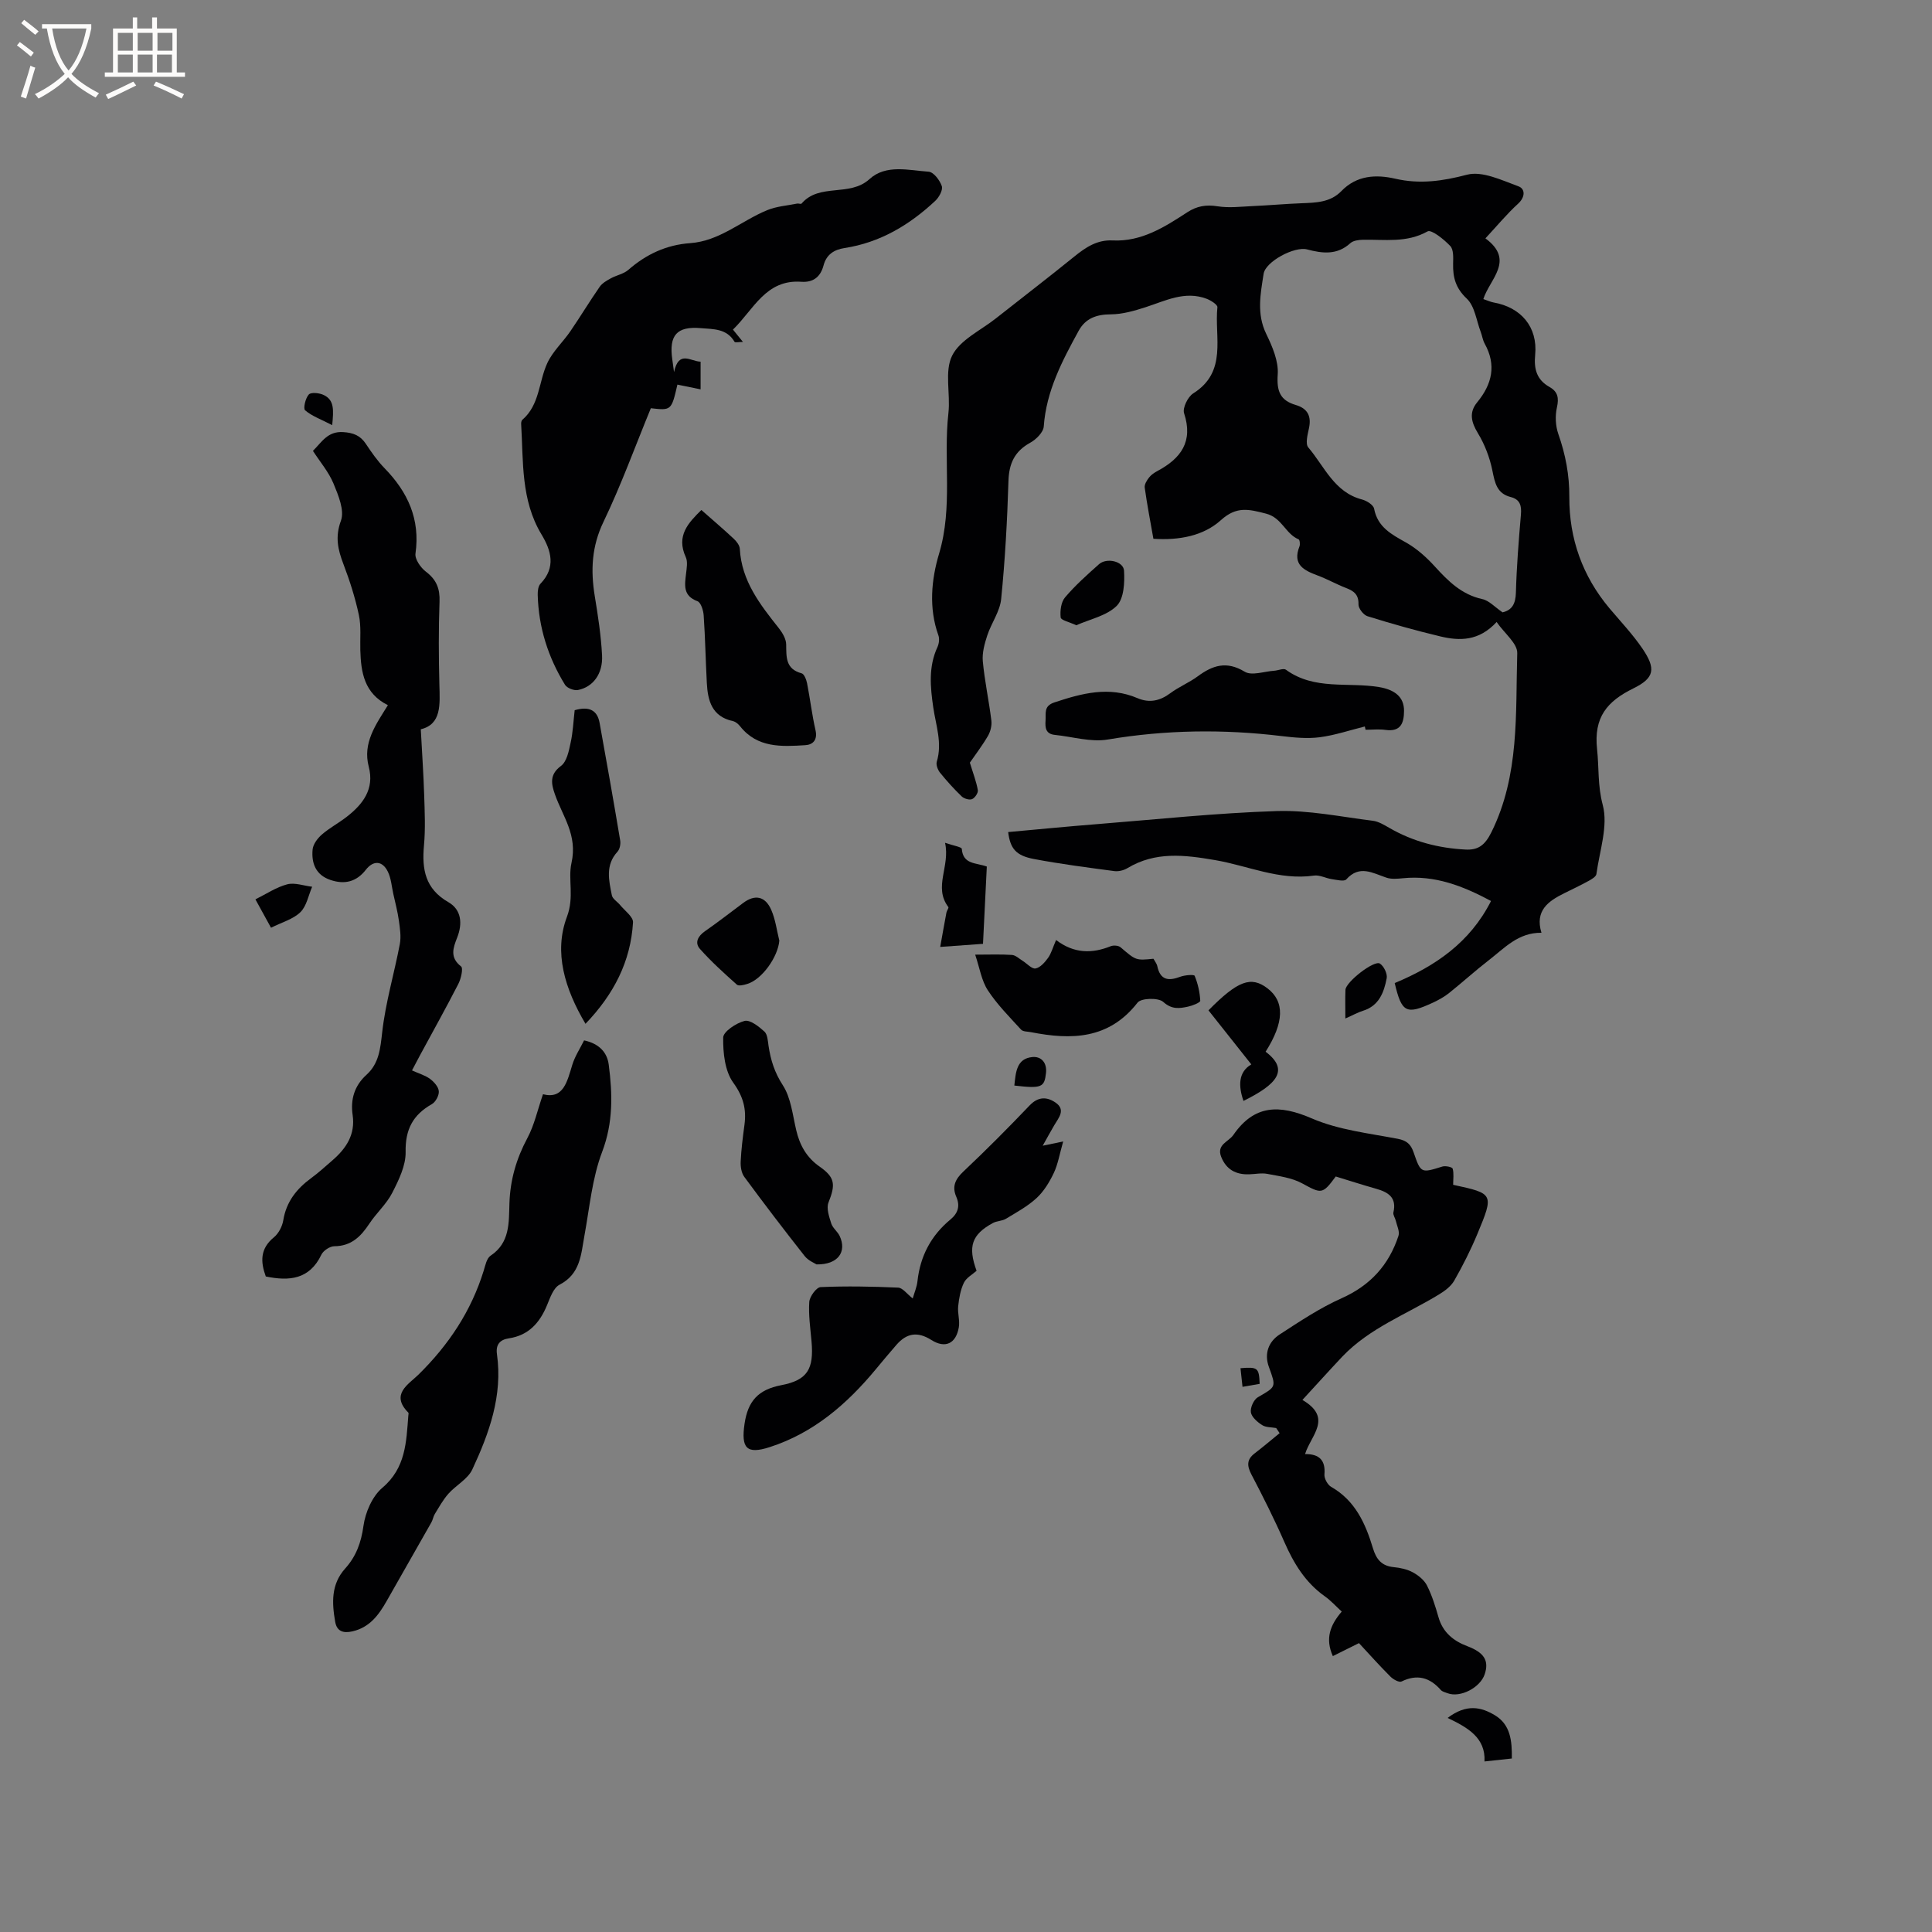 <svg enable-background="new 0 0 400 400" viewBox="0 0 400 400" xmlns="http://www.w3.org/2000/svg"><rect x="0" y="0" width="400" height="400" fill="#808080" stroke="none"/><g fill="#010103"><path d="m319.14 193.12c-4.8-.06-7.64 3.16-10.85 5.64-2.85 2.2-5.51 4.63-8.33 6.88-.98.78-2.13 1.4-3.27 1.94-5.55 2.57-6.49 2.09-7.93-4.05 8.34-3.47 15.57-8.35 19.94-16.99-5.83-3.12-11.63-5.38-18.24-4.71-1.13.11-2.38.23-3.42-.12-2.84-.95-5.56-2.71-8.31.36-.44.49-1.97.09-2.98-.05-1.25-.18-2.53-.91-3.7-.74-7.18 1.04-13.7-2.05-20.5-3.21-6.32-1.08-12.33-1.82-18.13 1.67-.76.46-1.84.72-2.71.61-5.56-.74-11.13-1.46-16.64-2.5-3.75-.71-4.91-2.16-5.34-5.58 6.09-.55 12.17-1.15 18.26-1.63 12.45-.99 24.9-2.32 37.37-2.72 6.6-.21 13.26 1.19 19.87 2.01 1.19.15 2.36.87 3.44 1.49 4.88 2.82 10.16 4.18 15.73 4.47 2.59.14 4.02-.84 5.38-3.59 5.86-11.84 4.98-24.56 5.35-37.07.06-2.01-2.64-4.09-4.27-6.45-3.67 3.99-7.67 3.94-11.7 2.97-5.06-1.21-10.08-2.62-15.04-4.17-.83-.26-1.89-1.63-1.86-2.45.06-2.04-.97-2.78-2.59-3.4-1.97-.76-3.83-1.82-5.81-2.56-2.86-1.07-5.33-2.23-3.82-6.04.17-.42.06-1.38-.18-1.47-2.73-1.12-3.42-4.47-6.75-5.32-3.56-.91-6.08-1.58-9.31 1.33-3.65 3.3-8.65 4.22-14 3.88-.63-3.57-1.31-7.08-1.8-10.6-.09-.66.45-1.51.91-2.1.44-.57 1.11-1 1.75-1.35 4.85-2.6 7.42-6.08 5.49-11.95-.35-1.08.78-3.4 1.89-4.1 7.15-4.49 4.36-11.66 5.01-17.85.05-.52-1.38-1.43-2.28-1.76-4.48-1.67-8.46.43-12.58 1.76-2.33.75-4.8 1.47-7.21 1.48-2.97.01-5.24.83-6.65 3.4-3.41 6.22-6.71 12.47-7.23 19.81-.08 1.21-1.58 2.7-2.8 3.37-3.24 1.78-4.4 4.3-4.51 7.94-.25 8.16-.7 16.32-1.51 24.43-.26 2.58-2.04 4.98-2.88 7.54-.56 1.71-1.08 3.6-.92 5.34.38 4.11 1.27 8.16 1.77 12.26.13 1.04-.18 2.3-.72 3.22-1.23 2.09-2.72 4.03-3.73 5.51.67 2.21 1.34 3.92 1.65 5.69.1.57-.62 1.63-1.2 1.86-.57.23-1.65-.1-2.14-.56-1.6-1.54-3.1-3.2-4.5-4.93-.46-.58-.85-1.62-.66-2.26 1.18-3.87-.19-7.52-.73-11.25-.61-4.21-1.02-8.41.87-12.48.32-.7.45-1.71.2-2.41-2.04-5.67-1.46-11.59.13-16.91 2.91-9.69.85-19.47 1.94-29.14.45-3.98-.86-8.61.77-11.88s5.92-5.22 9.07-7.72c5.4-4.27 10.88-8.46 16.23-12.8 2.36-1.91 4.72-3.49 7.92-3.33 5.98.29 10.75-2.76 15.46-5.83 1.99-1.29 3.9-1.62 6.27-1.24 2.35.38 4.82.07 7.24-.04 3.38-.15 6.76-.46 10.14-.59 2.99-.12 5.97-.16 8.25-2.51 3.17-3.28 7.15-3.49 11.17-2.57 5.1 1.17 9.79.5 14.86-.83 3.15-.82 7.2 1.15 10.65 2.41 1.38.5 1.45 2.19-.09 3.6-2.32 2.11-4.33 4.56-6.76 7.17 6.19 4.56.88 8.42-.43 12.57.92.31 1.5.59 2.1.7 5.72 1 9.18 5.09 8.63 10.83-.29 2.99.33 5.18 2.97 6.67 1.75.99 1.97 2.29 1.53 4.26-.39 1.74-.29 3.81.3 5.49 1.49 4.25 2.3 8.48 2.27 13.02-.04 8.62 2.72 16.39 8.32 23.06 2.32 2.75 4.82 5.39 6.83 8.35 2.82 4.16 2.49 6.07-1.88 8.22-5.44 2.67-8.25 5.97-7.52 12.62.41 3.82.1 7.49 1.17 11.51 1.16 4.35-.66 9.51-1.31 14.31-.07.54-.97 1.07-1.59 1.41-1.67.92-3.39 1.73-5.1 2.58-3.3 1.63-6.08 3.6-4.69 8.17zm-8.05-66.34c2-.47 2.69-1.81 2.76-4.07.15-5.4.58-10.79 1.04-16.18.16-1.83-.18-3.13-2.1-3.62-2.89-.73-3.29-2.94-3.81-5.49-.54-2.68-1.58-5.4-3-7.74-1.4-2.3-1.86-4.3-.15-6.38 3.1-3.77 4.02-7.72 1.55-12.17-.4-.73-.51-1.61-.81-2.4-.9-2.36-1.23-5.34-2.89-6.9-2.31-2.18-2.89-4.39-2.83-7.23.03-1.25.12-2.93-.59-3.67-1.3-1.37-3.9-3.47-4.7-3.02-4.35 2.43-8.87 1.64-13.37 1.73-.89.02-2.02.16-2.62.71-2.74 2.5-5.77 2.13-8.95 1.29-2.62-.69-8.61 2.52-9 5.04-.64 4.14-1.49 8.28.54 12.45 1.26 2.6 2.57 5.64 2.38 8.38-.24 3.44.47 5.38 3.74 6.34 2.42.71 3.27 2.29 2.73 4.8-.28 1.32-.79 3.24-.14 3.99 3.34 3.92 5.36 9.27 11.11 10.77.97.25 2.36 1.12 2.51 1.9.74 3.85 3.6 5.32 6.61 7.01 2.24 1.26 4.27 3.09 6.01 5.01 2.76 3.03 5.52 5.76 9.75 6.7 1.41.28 2.6 1.64 4.23 2.75z"/><path d="m85.3 221.62c1.46.66 2.74 1.02 3.73 1.75.82.61 1.75 1.64 1.82 2.56.07.87-.66 2.23-1.44 2.67-3.92 2.22-5.52 5.25-5.43 9.9.05 2.82-1.42 5.82-2.77 8.46-1.18 2.32-3.27 4.16-4.73 6.37-1.77 2.68-3.75 4.67-7.27 4.69-.92.01-2.28.91-2.68 1.76-2.45 5.13-6.64 5.5-11.5 4.5-1.1-3.01-1.22-5.74 1.68-8.11.98-.8 1.73-2.26 1.94-3.53.63-3.85 2.77-6.52 5.78-8.73 1.54-1.13 2.95-2.42 4.39-3.67 2.86-2.47 4.78-5.35 4.19-9.4-.47-3.23.37-6.05 2.86-8.31 2.62-2.37 2.87-5.42 3.26-8.82.69-6.14 2.49-12.15 3.65-18.25.29-1.54.03-3.23-.19-4.82-.26-1.87-.75-3.72-1.16-5.57-.34-1.54-.45-3.2-1.12-4.58-1.11-2.3-3-2.42-4.56-.42-1.96 2.52-4.41 3.11-7.35 2.11-3.04-1.03-3.94-3.47-3.68-6.29.1-1.1 1.03-2.34 1.92-3.11 1.59-1.38 3.49-2.38 5.16-3.68 3.36-2.61 5.75-5.76 4.55-10.34-1.3-4.96 1.44-8.7 3.96-12.76-4.9-2.44-5.58-6.79-5.71-11.38-.07-2.44.2-4.95-.3-7.29-.76-3.56-1.88-7.08-3.18-10.49-1.16-3.03-1.78-5.65-.53-9.05.77-2.11-.54-5.25-1.54-7.67-.99-2.39-2.76-4.46-4.26-6.77 1.86-1.86 3.05-4.08 6.23-3.89 2.13.13 3.57.69 4.73 2.44 1.17 1.76 2.4 3.53 3.87 5.04 4.82 4.95 7.41 10.56 6.4 17.68-.16 1.15 1.08 2.92 2.16 3.74 2.18 1.65 2.92 3.5 2.82 6.21-.21 5.72-.18 11.45-.03 17.18.11 4.13.46 8.2-3.85 9.24.26 4.9.56 9.23.7 13.56.11 3.5.28 7.02-.04 10.49-.45 4.93.23 8.98 5.06 11.75 2.69 1.54 2.96 4.42 1.81 7.33-.81 2.08-1.6 4.1.81 5.97.48.37-.01 2.55-.57 3.63-2.56 4.99-5.3 9.89-7.97 14.83-.48.92-.97 1.85-1.62 3.07z"/><path d="m151.75 68.24c.7.86 1.28 1.57 2.07 2.55-.82 0-1.63.19-1.75-.03-1.61-2.76-4.38-2.6-6.96-2.82-4.96-.43-6.64 1.45-5.92 6.47.09.63.17 1.25.36 2.63.99-4.62 3.44-2.2 5.5-2.16v5.73c-1.76-.36-3.27-.67-4.8-.98-1.24 5.36-1.26 5.37-5.5 4.89-3.29 8-6.16 15.94-9.8 23.51-2.46 5.1-2.68 10.06-1.81 15.39.67 4.07 1.3 8.17 1.51 12.28.19 3.8-1.86 6.54-4.99 7.16-.82.16-2.26-.4-2.68-1.08-3.5-5.69-5.48-11.9-5.65-18.61-.02-.79.09-1.83.58-2.33 3.24-3.38 2.2-6.88.2-10.19-4.29-7.12-3.74-15.06-4.21-22.84-.02-.3.05-.72.24-.89 3.61-3.1 3.38-7.85 5.16-11.72 1.11-2.43 3.25-4.37 4.79-6.62 2.07-3.03 3.97-6.18 6.06-9.19.52-.76 1.45-1.29 2.29-1.75 1.18-.66 2.66-.91 3.64-1.76 3.71-3.24 7.88-5.19 12.82-5.54 6.08-.43 10.58-4.62 15.92-6.82 1.93-.8 4.13-.95 6.21-1.37.3-.06.79.15.92 0 3.71-4.32 9.95-1.31 14.07-5.07 3.41-3.11 8.1-1.82 12.25-1.53 1.02.07 2.31 1.77 2.72 2.98.27.79-.57 2.32-1.35 3.05-5.34 5-11.44 8.65-18.82 9.78-2.15.33-3.72 1.35-4.31 3.58-.62 2.35-2.09 3.57-4.6 3.4-7.37-.54-9.88 5.76-14.16 9.9z"/><path d="m269.65 289.84c6.38 3.74 1.73 7.34.55 11.21 2.94-.03 4.26 1.28 4.01 4.21-.07.83.65 2.15 1.38 2.57 5.01 2.85 7.13 7.62 8.67 12.74.69 2.28 1.81 3.65 4.3 3.89 1.35.13 2.79.44 3.96 1.08 1.15.62 2.35 1.6 2.92 2.72 1.04 2.06 1.74 4.32 2.38 6.55.9 3.17 3.11 4.94 6.01 6.03 3.45 1.31 4.5 2.98 3.56 5.8-.93 2.78-5.06 4.91-7.67 3.93-.49-.19-1.1-.32-1.42-.68-2.3-2.61-4.89-3.33-8.14-1.75-.5.24-1.73-.45-2.3-1.03-2.24-2.24-4.35-4.6-6.5-6.92-1.81.9-3.47 1.73-5.41 2.69-1.61-3.61-.59-6.38 1.84-9.22-1.2-1.1-2.25-2.28-3.5-3.16-4.04-2.86-6.44-6.83-8.39-11.27-2.08-4.75-4.42-9.39-6.82-13.98-.93-1.79-.97-3.09.69-4.35 1.76-1.35 3.44-2.78 5.16-4.18-.24-.35-.47-.7-.71-1.06-.98-.18-2.13-.11-2.91-.61-.98-.63-2.17-1.65-2.33-2.65-.15-.97.6-2.63 1.45-3.12 3.83-2.21 3.8-2.07 2.27-6.3-.98-2.7-.09-5.18 2.23-6.69 4.16-2.7 8.33-5.49 12.83-7.5 5.96-2.65 9.8-6.9 11.78-12.93.29-.89-.32-2.09-.56-3.13-.13-.58-.61-1.21-.49-1.71.72-3.06-1.03-4.18-3.54-4.89-2.83-.8-5.64-1.71-8.4-2.55-2.76 3.76-2.97 3.59-6.96 1.42-2.13-1.16-4.76-1.49-7.2-1.96-1.21-.24-2.53.06-3.8.09-2.71.08-4.7-.98-5.75-3.6-1.03-2.57 1.52-3.12 2.51-4.55 4.36-6.3 9.53-6.33 16.26-3.42 5.51 2.38 11.79 3.07 17.79 4.22 1.87.36 2.69 1.13 3.27 2.8 1.5 4.37 1.55 4.31 5.96 2.94.64-.2 2.03.1 2.13.44.28 1.02.1 2.17.1 3.34 8.41 1.82 8.48 1.85 5.01 10.19-1.38 3.31-3.01 6.54-4.79 9.66-.68 1.18-1.97 2.14-3.18 2.87-6.76 4.12-14.35 6.94-19.97 12.83-2.68 2.84-5.29 5.75-8.28 8.99z"/><path d="m112.42 226.55c4.24 1.09 4.99-2.59 6.08-6.13.55-1.77 1.62-3.38 2.43-5.02 3.06.66 4.76 2.43 5.1 5.01.79 6.08.95 11.98-1.36 18.07-2.07 5.44-2.6 11.49-3.66 17.29-.72 3.94-.82 7.97-5.17 10.22-1.27.66-1.95 2.71-2.59 4.25-1.51 3.64-3.81 6.24-7.9 6.85-1.89.28-2.74 1.33-2.46 3.29 1.21 8.56-1.6 16.34-5.1 23.85-.94 2.01-3.39 3.27-4.97 5.05-1.1 1.25-1.92 2.75-2.8 4.18-.32.52-.4 1.2-.71 1.74-3.07 5.42-6.17 10.83-9.24 16.25-1.66 2.92-3.54 5.5-7.12 6.31-1.9.43-3.21-.02-3.55-1.97-.69-3.91-.88-7.78 2.06-11.04 2.27-2.52 3.31-5.36 3.79-8.82.39-2.81 1.82-6.13 3.91-7.9 4.87-4.12 4.95-9.49 5.38-14.94.02-.21.1-.52 0-.62-3.78-3.8.05-5.86 2.09-7.86 6.24-6.13 10.92-13.14 13.51-21.52.34-1.1.62-2.58 1.44-3.12 4.03-2.68 3.76-6.87 3.89-10.77.15-4.9 1.43-9.3 3.73-13.6 1.43-2.67 2.07-5.73 3.22-9.05z"/><path d="m215.88 237.21c1.43-.3 2.28-.48 4.24-.88-.75 2.62-1.08 4.7-1.94 6.52-.9 1.89-2.06 3.81-3.58 5.21-1.86 1.71-4.16 2.96-6.35 4.28-.78.47-1.87.43-2.68.87-4.37 2.38-5.23 4.84-3.38 9.89-.84.76-2.13 1.44-2.63 2.49-.71 1.47-1 3.21-1.18 4.86-.15 1.44.38 2.96.13 4.37-.58 3.35-2.79 4.44-5.68 2.61-2.86-1.81-5.11-1.42-7.21.98-1.46 1.67-2.88 3.38-4.3 5.09-5.98 7.21-12.88 13.18-21.96 16.11-4.83 1.56-5.94.19-5.21-4.83.69-4.7 2.82-7.07 7.59-7.99 5.5-1.05 6.77-3.4 6.28-9.04-.24-2.73-.65-5.49-.47-8.2.08-1.12 1.48-3.03 2.35-3.07 5.34-.23 10.71-.13 16.05.11.94.04 1.82 1.31 3.02 2.24.36-1.25.85-2.38.98-3.55.56-5.19 2.8-9.46 6.81-12.78 1.59-1.32 2.06-2.8 1.22-4.74-.91-2.1-.21-3.62 1.48-5.21 4.7-4.43 9.26-9.02 13.72-13.69 1.78-1.86 3.59-1.8 5.36-.58 2.16 1.49.65 3.13-.25 4.66-.73 1.24-1.42 2.51-2.41 4.27z"/><path d="m282.57 150.41c-3.11.77-6.19 1.82-9.34 2.23-2.57.33-5.26.07-7.86-.24-12.05-1.46-24.01-1.31-36.02.71-3.5.59-7.3-.59-10.96-.96-1.88-.19-2.03-1.46-1.92-2.96s-.43-3.02 1.82-3.76c5.7-1.89 11.32-3.41 17.23-.88 2.44 1.04 4.64.57 6.78-1.03 1.77-1.32 3.89-2.18 5.67-3.49 3.1-2.29 5.97-3.24 9.73-.96 1.46.88 4.03-.06 6.09-.2.83-.05 1.95-.57 2.45-.21 5.87 4.29 12.84 2.52 19.28 3.59 3.29.55 5.18 2.08 5.17 4.91-.01 2.5-.65 4.4-3.83 3.96-1.35-.19-2.75-.03-4.13-.03-.05-.24-.11-.46-.16-.68z"/><path d="m145.21 105.59c2.3 2.03 4.56 3.95 6.71 5.96.58.54 1.21 1.36 1.25 2.08.36 6.67 4.22 11.56 8.11 16.47.74.94 1.48 2.21 1.49 3.33.04 2.63-.14 5.08 3.19 5.97.54.14.99 1.32 1.14 2.08.63 3.22 1.01 6.49 1.74 9.69.47 2.03-.55 3.02-2.11 3.11-4.92.31-9.92.6-13.5-3.91-.37-.47-.95-.96-1.51-1.08-4.33-.94-5.19-4.22-5.38-7.91-.25-4.65-.33-9.32-.65-13.96-.07-1.05-.58-2.69-1.3-2.95-3.04-1.13-2.62-3.35-2.35-5.7.13-1.14.38-2.48-.06-3.43-2.05-4.45.58-7.13 3.23-9.75z"/><path d="m118.98 147.04c3.07-.89 4.69.06 5.16 2.62 1.47 8.1 2.9 16.2 4.26 24.32.13.75-.07 1.83-.56 2.36-2.55 2.77-1.78 5.94-1.16 9.03.15.75 1.15 1.32 1.71 2.01.96 1.18 2.74 2.45 2.67 3.59-.48 8.09-3.97 14.88-9.84 21-4.28-7.23-6.61-14.8-3.84-22.16 1.56-4.15.18-7.76.94-11.14 1.3-5.81-1.84-9.64-3.44-14.24-.73-2.09-1.17-4.06 1.26-5.85 1.2-.88 1.63-3.06 1.99-4.75.5-2.23.59-4.56.85-6.79z"/><path d="m169.05 261.78c-.37-.25-1.68-.76-2.43-1.7-4.26-5.4-8.44-10.88-12.52-16.42-.6-.81-.8-2.11-.75-3.17.12-2.53.44-5.06.78-7.58.44-3.27-.23-5.87-2.32-8.76-1.74-2.41-2.13-6.18-2.08-9.34.02-1.23 2.69-3 4.42-3.44 1.14-.29 2.95 1.15 4.11 2.2.65.59.71 1.94.86 2.97.44 2.92 1.24 5.51 2.95 8.14 1.69 2.61 2.03 6.14 2.78 9.31.73 3.13 2.15 5.66 4.84 7.54 3.22 2.25 3.32 3.72 1.84 7.44-.47 1.19.13 2.94.57 4.33.3.96 1.31 1.67 1.75 2.61 1.5 3.23-.3 5.95-4.8 5.87z"/><path d="m218.65 194.62c3.73 2.83 7.44 2.84 11.32 1.28.57-.23 1.6-.15 2.04.23 3.17 2.71 3.14 2.74 6.8 2.37.25.47.68.98.8 1.55.62 2.9 2.32 3.09 4.74 2.18.94-.35 2.86-.51 2.99-.2.67 1.62 1.07 3.41 1.16 5.16.02.38-1.59 1.02-2.52 1.22-1.8.39-3.36.63-5.15-.98-1-.9-4.57-.8-5.31.15-5.94 7.63-13.71 7.76-22.07 6.12-.7-.14-1.65-.09-2.05-.53-2.4-2.63-4.95-5.19-6.88-8.14-1.31-2-1.69-4.62-2.62-7.38 3 0 5.32-.1 7.62.06.76.05 1.49.78 2.22 1.23.9.56 1.89 1.71 2.66 1.57.98-.18 1.92-1.27 2.59-2.19.66-.92.96-2.09 1.66-3.7z"/><path d="m250.2 209.18c6.1-6.18 8.83-7.13 12.2-4.57 3.61 2.74 3.49 7.05-.37 13.14 5.04 3.8 2.26 6.8-4.58 10.18-1.09-3.13-1.07-5.98 1.62-7.56-3.02-3.8-5.91-7.45-8.87-11.19z"/><path d="m161.35 194.75c-.28 3.36-3.57 8.04-6.66 8.97-.68.21-1.76.48-2.13.14-2.64-2.36-5.29-4.75-7.64-7.39-1.15-1.3-.42-2.67 1.06-3.69 2.7-1.87 5.28-3.9 7.92-5.86 2.41-1.78 4.52-1.39 5.77 1.44.88 2 1.15 4.25 1.68 6.39z"/><path d="m204.31 179.41c-.26 5.37-.52 10.52-.79 16-2.7.2-5.29.38-8.86.64.48-2.67.87-4.9 1.29-7.12.08-.4.53-.96.39-1.14-3.14-4.17.43-8.39-.68-13.3 1.65.58 3.44.86 3.47 1.26.25 3.27 2.97 2.84 5.18 3.66z"/><path d="m222.84 129.45c-1.42-.66-3.18-1.04-3.24-1.61-.15-1.36.07-3.17.9-4.15 2.11-2.49 4.59-4.7 7.04-6.88 1.57-1.4 5.06-.63 5.18 1.35.15 2.46-.02 5.8-1.52 7.28-2.09 2.06-5.53 2.75-8.36 4.01z"/><path d="m299.71 355.68c3.93-2.98 6.98-2.25 9.8-.55 3.21 1.94 3.55 5.24 3.5 8.95-1.76.19-3.4.37-5.66.61.25-4.89-3.43-7.01-7.64-9.01z"/><path d="m56.11 192.08c-1.15-2.1-2.11-3.85-3.23-5.88 2.25-1.11 4.31-2.51 6.58-3.11 1.57-.41 3.43.3 5.17.5-.78 1.8-1.15 4.02-2.45 5.28-1.51 1.46-3.83 2.08-6.07 3.21z"/><path d="m278.54 210.87c0-2.38-.05-4.16.02-5.93.06-1.62 5.95-6.22 7.14-5.44.82.54 1.58 2.12 1.4 3.04-.56 2.91-1.58 5.7-4.91 6.73-1.08.34-2.08.91-3.65 1.6z"/><path d="m210.01 224.75c.29-2.77.46-5.58 3.72-5.9 1.79-.18 3.08 1.11 2.83 3.33-.33 2.95-.92 3.23-6.55 2.57z"/><path d="m68.78 88.02c-2.34-1.21-4.21-1.87-5.61-3.07-.43-.37.07-2.54.77-3.28.49-.51 2.23-.32 3.12.13 2.17 1.06 2.02 3.07 1.72 6.22z"/><path d="m257.25 287.13c-.17-1.6-.3-2.73-.42-3.86 3.59-.29 3.84-.09 3.97 3.24-1.05.18-2.14.37-3.55.62z"/></g><path d="m6.4 11.7c-1-.8-1.9-1.6-2.9-2.3l.6-.7c.9.7 1.9 1.4 2.9 2.2zm-2.1 8.3c.7-2.1 1.4-4.2 2-6.4.2.1.6.3 1 .4-.7 2.3-1.3 4.4-1.9 6.4zm3-12.8c-1.1-.9-2.1-1.7-2.9-2.4l.6-.7c1 .8 2 1.5 3 2.4zm1.4-1.3v-.9h10.2v.9c-.9 4.2-2.3 7.3-4.1 9.4 1.3 1.4 3.2 2.7 5.7 4-.2.2-.4.5-.7.9-2.5-1.4-4.4-2.7-5.7-4.2-1.4 1.5-3.5 3-6.1 4.4 0 0 0 0-.1-.1-.3-.4-.5-.7-.7-.8 2.7-1.3 4.7-2.8 6.2-4.2-1.8-2.2-3-5.3-3.7-9.4zm9.2 0h-7.1c.6 3.8 1.7 6.7 3.4 8.7 1.7-2 2.9-4.8 3.7-8.7z" fill="#fcfbfa"/><path d="m31.6 3.6h.9v2.3h4.1v9.1h1.7v.9h-16.6v-.9h1.7v-9.1h4.1v-2.3h.9v2.3h3.1v-2.3zm-4 13.3.6.8c-1.9.9-3.8 1.9-5.8 2.8-.2-.3-.3-.6-.5-.9 2-.9 3.9-1.8 5.7-2.7zm-3.2-10.1v3.7h3.1v-3.7zm0 4.5v3.7h3.1v-3.7zm4.1-4.5v3.7h3.1v-3.7zm0 4.5v3.7h3.1v-3.7zm9.1 9.1c-2.1-1.1-4.1-2-5.8-2.7l.5-.8c2.2.9 4.1 1.8 5.8 2.6zm-1.9-13.6h-3.1v3.7h3.1zm-3.2 4.5v3.7h3.1v-3.7z" fill="#fcfbfa"/></svg>